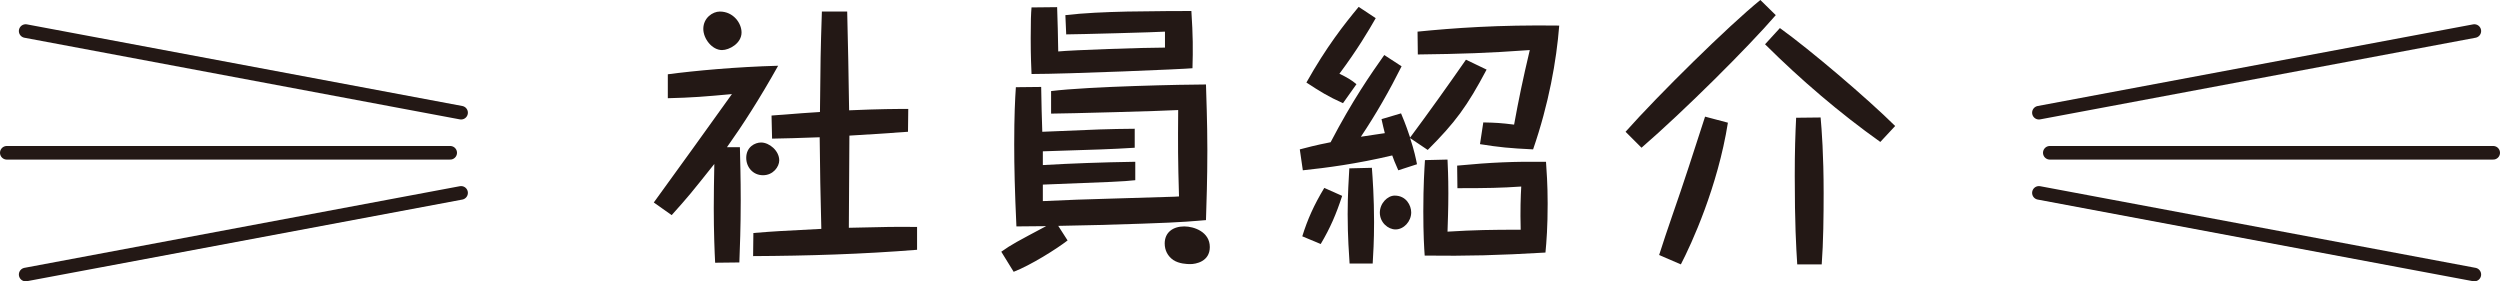 <?xml version="1.0" encoding="UTF-8"?>
<svg id="b" data-name="レイヤー 2" xmlns="http://www.w3.org/2000/svg" width="308.944" height="34.765" viewBox="0 0 308.944 34.765">
  <defs>
    <style>
      .d {
        fill: none;
        stroke: #231815;
        stroke-linecap: round;
        stroke-miterlimit: 10;
        stroke-width: 1.68px;
      }

      .e {
        fill: #231815;
      }
    </style>
  </defs>
  <g id="c" data-name="製作レイヤー">
    <g>
      <g>
        <line class="d" x1="3.171" y1="3.837" x2="56.98" y2="13.926"/>
        <line class="d" x1="56.98" y1="23.836" x2="3.171" y2="33.925"/>
        <line class="d" x1=".84" y1="18.881" x2="55.635" y2="18.881"/>
        <line class="d" x1="305.773" y1="3.837" x2="251.964" y2="13.926"/>
        <line class="d" x1="251.964" y1="23.836" x2="305.773" y2="33.925"/>
        <line class="d" x1="308.104" y1="18.881" x2="253.309" y2="18.881"/>
      </g>
      <g>
        <path class="e" d="M91.435,18.188c.034,1.428,.103,3.808,.103,6.561,0,3.298-.103,5.916-.17,7.684l-2.992,.034c-.068-1.258-.17-3.842-.17-6.731,0-1.53,.034-3.876,.068-5.474-2.924,3.672-3.196,4.012-5.27,6.323l-2.21-1.563c3.875-5.338,5.779-7.989,9.655-13.395-3.298,.306-4.964,.441-7.922,.51v-2.958c3.332-.441,8.499-.918,13.633-1.054-2.243,4.012-4.386,7.344-6.323,10.063h1.598Zm.204-14.177c0,1.359-1.53,2.176-2.414,2.176-1.224,0-2.312-1.395-2.312-2.618,0-1.359,1.156-2.142,2.04-2.142,1.666,0,2.686,1.428,2.686,2.584Zm4.657,15.809c0,.781-.748,1.835-2.006,1.835s-2.073-1.02-2.073-2.142c0-1.359,1.088-1.903,1.836-1.903,1.02,0,2.243,1.02,2.243,2.21Zm15.911-3.536c-.612,.034-.952,.068-3.944,.272l-3.297,.203c-.034,5.542-.034,6.153-.068,11.39,4.827-.103,5.371-.137,8.431-.103v2.822c-6.765,.544-13.53,.747-20.262,.781l.034-2.855c2.924-.238,3.195-.238,8.397-.51-.137-5.405-.137-6.018-.204-11.321-2.822,.103-4.113,.137-5.882,.17l-.067-2.855c.714-.068,1.02-.068,1.394-.102,.748-.068,3.943-.307,4.59-.34,.067-6.527,.067-7.275,.237-12.409h3.128c.136,5.644,.136,5.949,.238,12.205,3.943-.17,5.745-.17,7.309-.17l-.033,2.821Z"/>
        <path class="e" d="M131.929,29.713c-1.36,1.054-4.556,3.06-6.663,3.876l-1.53-2.482c1.292-.918,1.972-1.258,5.541-3.161-2.583,.034-2.89,.034-3.671,.034-.204-4.454-.272-7.378-.272-10.132,0-3.535,.103-5.575,.204-7.071l3.128-.033c0,.85,.102,4.759,.136,5.541,7.071-.306,7.989-.34,11.423-.374v2.346c-3.332,.204-4.046,.204-11.354,.442v1.699c3.535-.203,7.207-.34,11.423-.407v2.277c-1.598,.17-2.584,.204-11.423,.544v2.04c2.72-.136,5.813-.238,8.363-.306l7.887-.238,.578-.034c-.136-4.556-.136-6.323-.103-10.675-1.359,.102-14.108,.441-15.706,.441v-2.787c4.691-.578,16.624-.816,19.141-.816,.033,1.326,.17,4.624,.17,8.125,0,3.672-.103,6.392-.17,8.636-1.292,.102-2.652,.271-7.888,.441-3.808,.137-6.833,.204-10.369,.272l1.156,1.802Zm-1.292-28.829c.034,.748,.136,4.59,.136,5.474,1.734-.17,10.369-.477,13.191-.477v-1.972c-.748,.068-10.981,.34-12.205,.34l-.103-2.379c2.346-.272,4.794-.374,7.649-.442,4.25-.068,6.527-.068,7.922-.068,.203,3.128,.203,4.692,.136,7.071-.851,.103-15.366,.714-19.889,.714-.033-.951-.102-2.039-.102-4.419,0-2.176,.034-3.025,.102-3.808l3.162-.034Zm14.347,31.243c-.68-.477-1.054-1.19-1.054-2.04,0-1.394,1.054-2.107,2.413-2.107,1.225,0,3.162,.68,3.162,2.549,0,1.803-1.734,2.108-2.414,2.108-.408,0-1.394-.034-2.107-.51Z"/>
        <path class="e" d="M173.137,14.007c.646,1.529,.884,2.312,1.122,2.991,2.346-3.161,4.657-6.392,6.901-9.621l2.55,1.224c-2.414,4.556-3.876,6.527-7.275,9.928l-2.176-1.462c.51,1.529,.714,2.55,.85,3.229l-2.312,.748c-.442-.986-.578-1.36-.748-1.836-4.453,1.054-8.125,1.529-11.049,1.836l-.374-2.584c.918-.238,1.904-.51,3.808-.884,2.72-5.201,4.93-8.363,6.63-10.777l2.142,1.395c-1.496,2.991-3.162,5.915-5.032,8.703,1.462-.238,2.38-.34,2.958-.442-.17-.611-.238-1.02-.408-1.733l2.414-.714Zm-12.205,15.196c.646-2.074,1.429-3.842,2.72-5.983l2.21,.985c-.748,2.278-1.462,3.944-2.651,5.95l-2.278-.952Zm5.032-16.454c-1.836-.816-2.856-1.462-4.521-2.55,2.481-4.42,4.657-7.174,6.459-9.35l2.107,1.394c-.85,1.496-2.277,3.91-4.487,6.868,.986,.476,1.496,.781,2.107,1.292l-1.665,2.346Zm.815,19.819c-.067-1.122-.238-3.264-.238-6.085,0-2.618,.137-4.317,.204-5.678l2.788-.068c.102,1.292,.271,3.774,.271,6.698,0,2.413-.102,3.943-.17,5.133h-2.855Zm7.615-6.323c0,1.122-.918,2.107-1.938,2.107-.918,0-1.938-.85-1.938-2.073,0-1.156,.952-2.107,1.836-2.107,1.428,0,2.04,1.224,2.04,2.073Zm8.907-11.117c1.598,.034,2.176,.068,3.808,.272,.578-3.162,1.054-5.474,1.938-9.213-5.27,.374-8.363,.476-13.836,.544l-.034-2.822c4.453-.441,9.927-.85,17.508-.748-.34,4.352-1.292,9.689-3.229,15.299-2.89-.136-4.216-.271-6.562-.646l.408-2.687Zm-4.42,4.59c.034,.85,.103,2.006,.103,4.182,0,2.006-.068,3.468-.103,4.726,3.366-.204,5.338-.238,9.043-.238-.067-2.447,0-4.113,.068-5.337-2.481,.17-4.182,.204-7.887,.204l-.034-2.788c4.283-.408,6.936-.51,10.98-.476,.068,1.02,.204,2.753,.204,5.167,0,2.855-.136,4.657-.271,6.052-5.813,.34-9.655,.441-14.925,.374-.068-.952-.17-2.618-.17-5.474,0-3.196,.136-5.27,.204-6.323l2.787-.068Z"/>
        <path class="e" d="M219.446,1.87c-3.4,3.943-11.287,11.797-16.591,16.386l-1.972-1.972c4.08-4.59,12.749-13.123,16.658-16.284l1.904,1.87Zm-5.916,13.292c-1.258,7.922-4.487,14.959-5.813,17.509l-2.686-1.156c.477-1.529,1.054-3.195,1.598-4.793,1.428-4.08,2.754-8.193,4.08-12.308l2.821,.748Zm18.834,2.38c-5.065-3.604-9.824-7.684-14.244-12.068l1.836-2.006c3.739,2.686,10.776,8.669,14.244,12.103l-1.836,1.972Zm-7.377-3.025c.136,1.529,.374,4.59,.374,9.349,0,2.72-.034,6.12-.238,8.806h-3.025c-.136-2.176-.306-4.964-.306-10.947,0-3.128,.067-5.031,.17-7.173l3.025-.034Z"/>
      </g>
    </g>
  </g>
</svg>